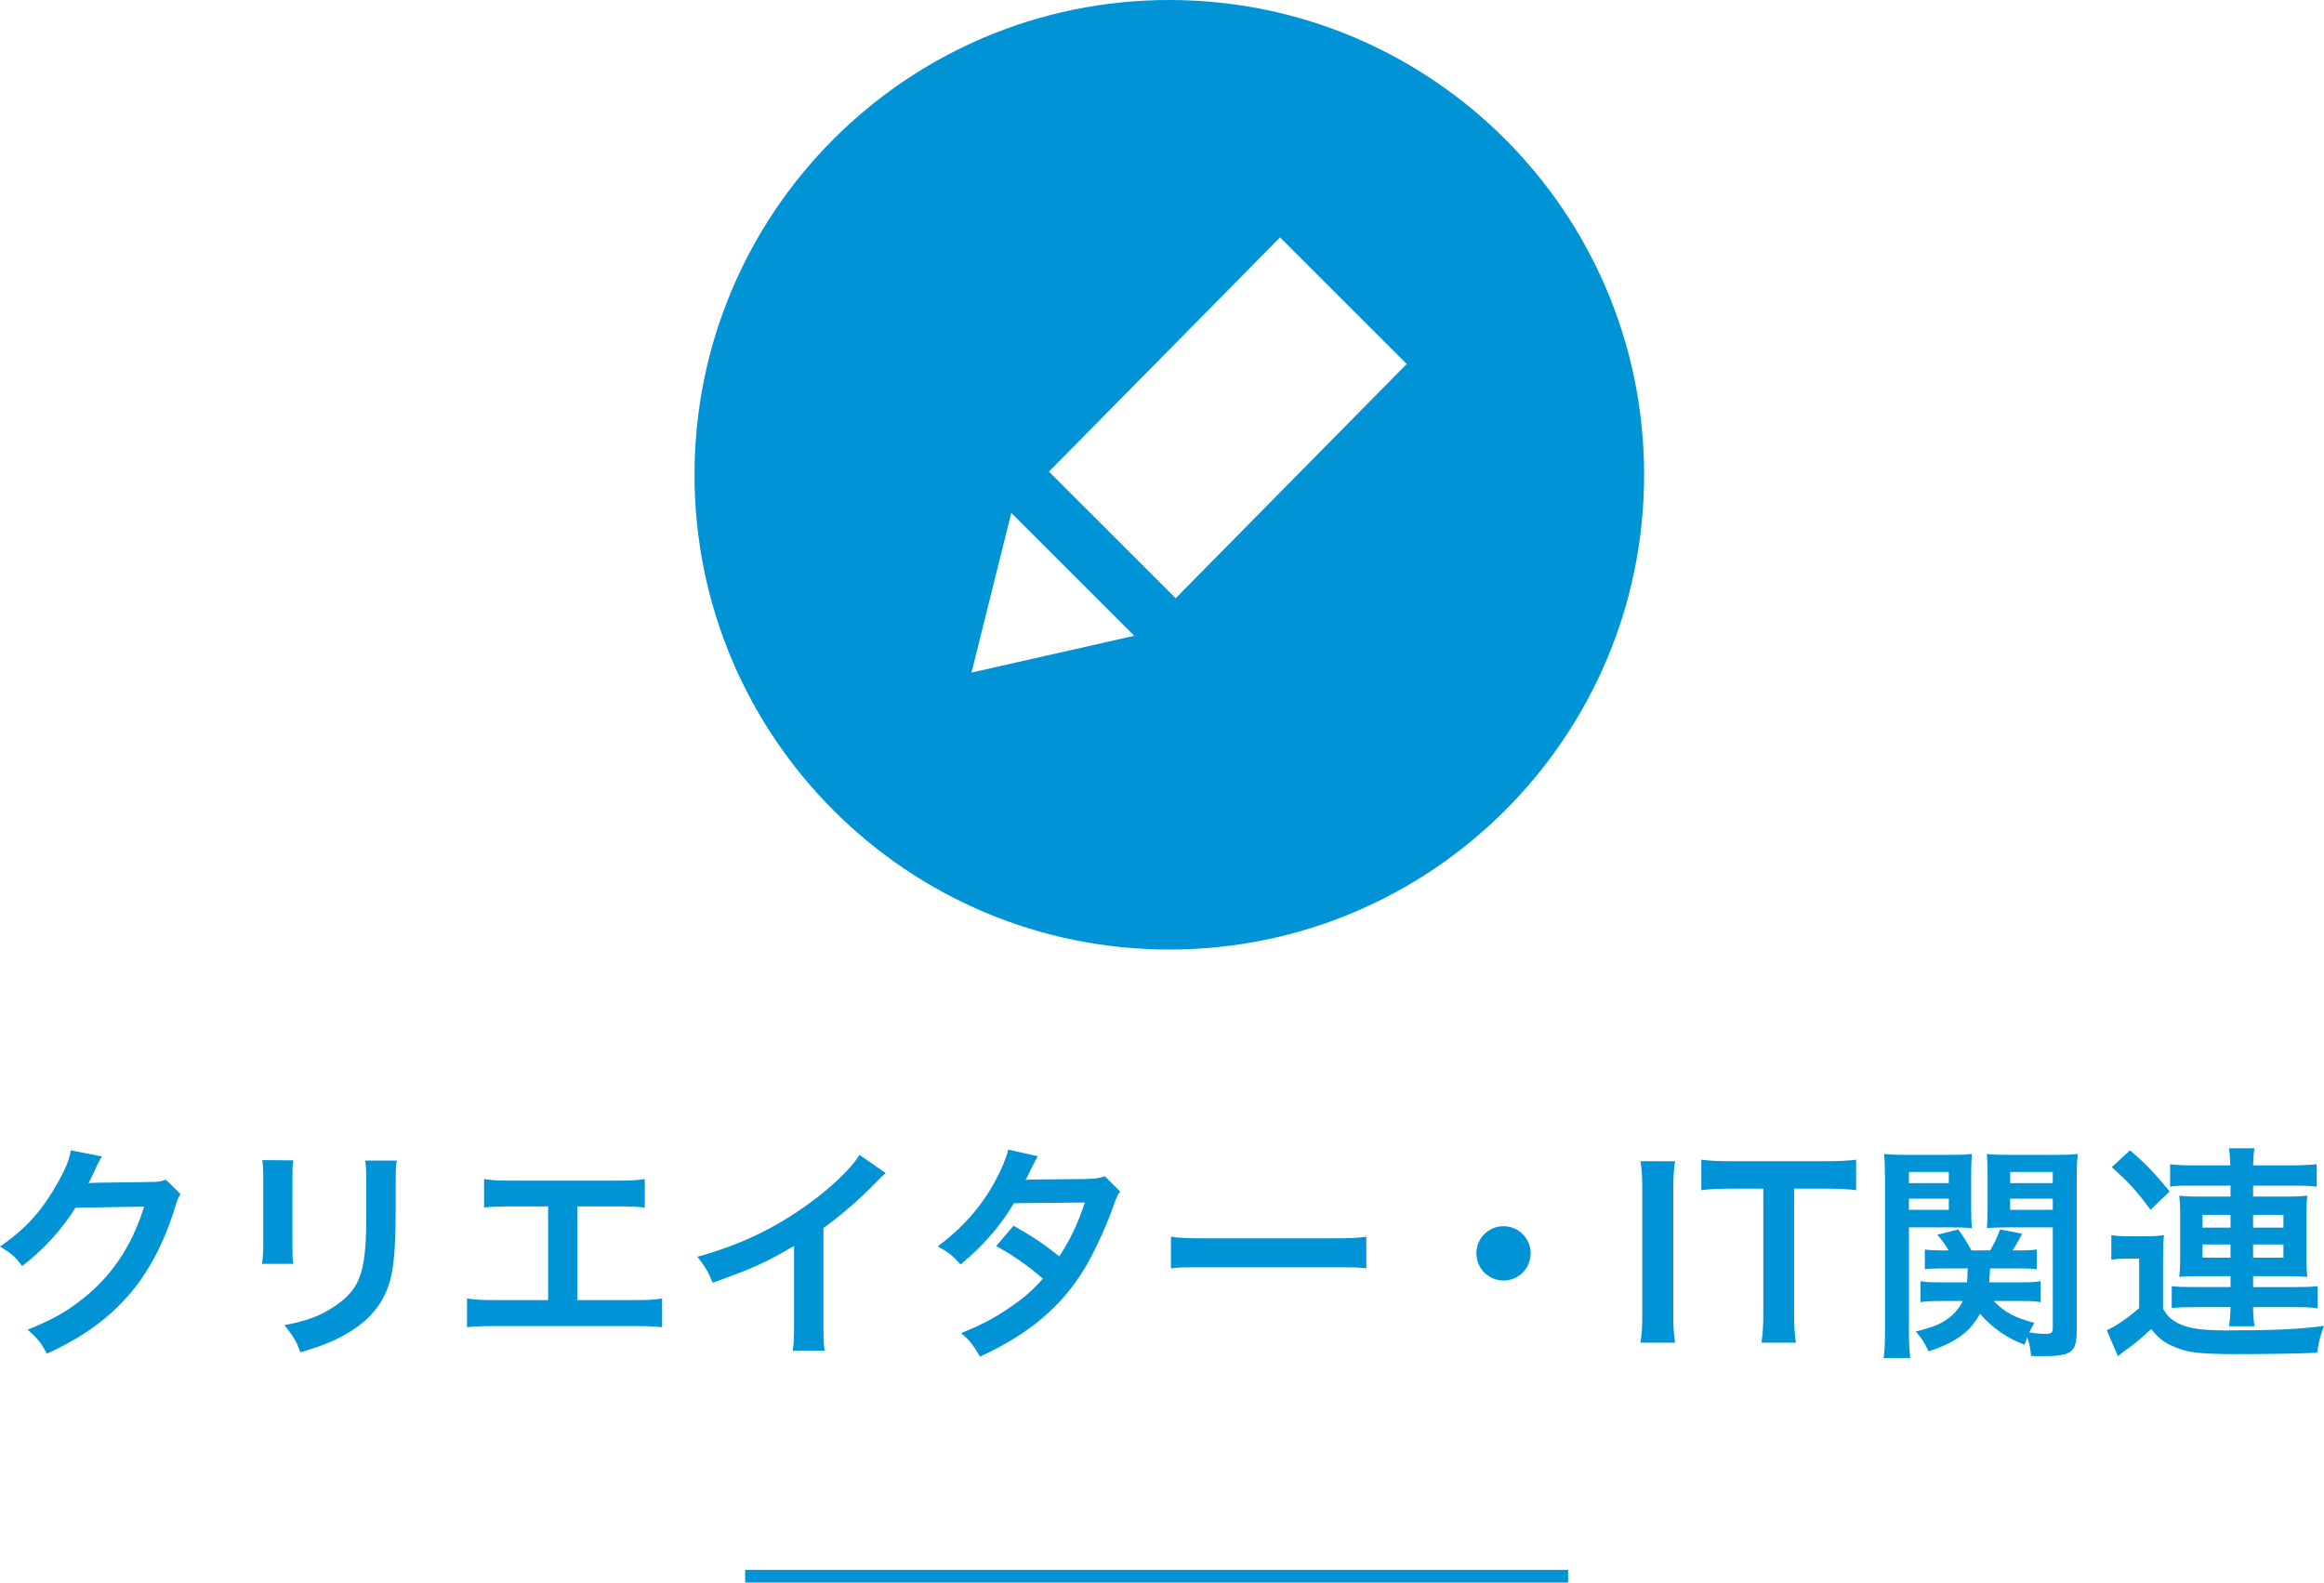<?xml version="1.0" encoding="utf-8"?>
<!-- Generator: Adobe Illustrator 15.0.0, SVG Export Plug-In . SVG Version: 6.00 Build 0)  -->
<!DOCTYPE svg PUBLIC "-//W3C//DTD SVG 1.1//EN" "http://www.w3.org/Graphics/SVG/1.1/DTD/svg11.dtd">
<svg version="1.1" id="レイヤー_1" xmlns="http://www.w3.org/2000/svg" xmlns:xlink="http://www.w3.org/1999/xlink" x="0px"
	 y="0px" width="183.552px" height="125px" viewBox="0 0 183.552 125" enable-background="new 0 0 183.552 125"
	 xml:space="preserve">
<g>
	<g>
		<path fill="#0094D7" d="M14.261,94.316c-0.181,0.27-0.253,0.432-0.45,1.08c-0.828,2.737-2.107,5.168-3.691,6.95
			c-1.656,1.891-3.637,3.295-6.41,4.573c-0.504-0.9-0.738-1.206-1.53-1.891c1.801-0.738,2.81-1.278,3.943-2.125
			c2.575-1.908,4.268-4.375,5.258-7.598l-5.42,0.09c-1.099,1.746-2.503,3.295-4.213,4.609C1.207,99.268,0.937,99.033,0,98.457
			c2.053-1.404,3.35-2.844,4.664-5.221c0.558-1.026,0.846-1.729,0.918-2.377l2.467,0.486c-0.108,0.162-0.108,0.162-0.307,0.559
			c-0.054,0.09-0.054,0.09-0.233,0.504c-0.054,0.107-0.054,0.107-0.234,0.468c-0.108,0.252-0.108,0.252-0.288,0.576
			c0.234-0.019,0.522-0.036,0.864-0.036l3.943-0.054c0.702,0,0.9-0.036,1.314-0.181L14.261,94.316z"/>
		<path fill="#0094D7" d="M23.168,91.651c-0.072,0.505-0.072,0.667-0.072,1.62v4.971c0,0.899,0,1.134,0.072,1.584h-2.467
			c0.054-0.414,0.09-0.973,0.09-1.621v-4.951c0-0.918-0.018-1.152-0.072-1.62L23.168,91.651z M31.342,91.67
			c-0.072,0.449-0.09,0.648-0.09,1.674v2.432c-0.018,2.809-0.145,4.32-0.468,5.455c-0.522,1.801-1.675,3.15-3.548,4.195
			c-0.953,0.54-1.854,0.9-3.51,1.387c-0.324-0.883-0.505-1.188-1.262-2.143c1.766-0.343,2.81-0.721,3.89-1.441
			c1.692-1.115,2.287-2.214,2.485-4.591c0.072-0.774,0.09-1.566,0.09-3.007V93.38c0-0.918-0.018-1.296-0.09-1.71H31.342z"/>
		<path fill="#0094D7" d="M45.597,102.689h4.357c1.261,0,1.639-0.019,2.341-0.127v2.27c-0.648-0.072-1.116-0.09-2.305-0.09H39.188
			c-1.189,0-1.657,0.018-2.305,0.09v-2.27c0.701,0.108,1.08,0.127,2.34,0.127h4.069v-7.4h-2.755c-1.188,0-1.656,0.018-2.305,0.09
			v-2.251c0.685,0.108,1.117,0.126,2.341,0.126h8.013c1.225,0,1.656-0.018,2.341-0.126v2.251c-0.648-0.072-1.099-0.09-2.305-0.09
			h-3.025V102.689z"/>
		<path fill="#0094D7" d="M69.953,92.66c-0.307,0.27-0.396,0.342-0.666,0.63c-1.352,1.404-2.701,2.575-4.25,3.709v7.688
			c0,0.99,0.018,1.513,0.09,1.999h-2.521c0.09-0.522,0.108-0.883,0.108-1.944v-6.338c-2.107,1.26-3.115,1.729-6.428,2.916
			c-0.379-0.936-0.576-1.242-1.207-2.053c3.565-0.973,6.59-2.467,9.453-4.682c1.603-1.242,2.826-2.484,3.349-3.366L69.953,92.66z"/>
		<path fill="#0094D7" d="M88.475,94.118c-0.234,0.306-0.27,0.378-0.559,1.206c-0.576,1.639-1.566,3.746-2.305,4.952
			c-1.836,2.989-4.375,5.113-8.21,6.878c-0.576-0.973-0.81-1.278-1.494-1.854c1.53-0.63,2.431-1.081,3.511-1.801
			c1.278-0.828,2.035-1.477,2.953-2.503c-1.261-1.08-2.341-1.836-3.691-2.574l1.369-1.603c1.512,0.847,2.268,1.351,3.619,2.413
			c0.846-1.297,1.458-2.557,2.016-4.25l-5.6,0.055c-1.116,1.854-2.395,3.312-4.213,4.843c-0.594-0.666-0.864-0.899-1.801-1.44
			c1.98-1.477,3.421-3.115,4.52-5.131c0.521-0.955,0.883-1.837,1.045-2.504l2.34,0.523c-0.197,0.323-0.197,0.323-0.54,1.008
			c-0.216,0.486-0.342,0.702-0.433,0.864c0.289-0.036,0.289-0.036,4.682-0.072c0.738-0.019,1.117-0.054,1.585-0.216L88.475,94.118z"
			/>
		<path fill="#0094D7" d="M92.484,97.684c0.792,0.107,1.135,0.126,2.917,0.126h9.597c1.782,0,2.125-0.019,2.917-0.126v2.502
			c-0.721-0.09-0.918-0.09-2.935-0.09h-9.562c-2.017,0-2.214,0-2.935,0.09V97.684z"/>
		<path fill="#0094D7" d="M120.892,98.998c0,1.188-0.954,2.143-2.143,2.143s-2.143-0.955-2.143-2.143
			c0-1.188,0.954-2.143,2.143-2.143S120.892,97.81,120.892,98.998z"/>
		<path fill="#0094D7" d="M132.302,91.724c-0.108,0.685-0.145,1.242-0.145,2.323v9.687c0,1.062,0.036,1.638,0.145,2.322h-2.737
			c0.108-0.685,0.145-1.261,0.145-2.322v-9.687c0-1.117-0.036-1.604-0.145-2.323H132.302z"/>
		<path fill="#0094D7" d="M141.699,103.715c0,0.973,0.036,1.604,0.144,2.341h-2.719c0.108-0.756,0.145-1.368,0.145-2.341v-9.83
			h-2.432c-1.062,0-1.836,0.035-2.466,0.125v-2.412c0.647,0.09,1.422,0.126,2.448,0.126h7.13c1.297,0,1.963-0.036,2.647-0.126v2.412
			c-0.667-0.09-1.351-0.125-2.647-0.125h-2.25V103.715z"/>
		<path fill="#0094D7" d="M150.77,105.084c0,1.062,0.036,1.656,0.107,2.179h-2.106c0.072-0.541,0.108-1.117,0.108-2.233V93.164
			c0-0.937-0.019-1.44-0.072-2.017c0.504,0.054,0.954,0.072,1.837,0.072h3.259c0.937,0,1.351-0.019,1.837-0.072
			c-0.036,0.504-0.055,0.972-0.055,1.675v2.557c0,0.811,0.019,1.225,0.055,1.62c-0.486-0.036-1.009-0.054-1.675-0.054h-3.295
			V105.084z M150.77,93.452h3.15V92.57h-3.15V93.452z M150.77,95.559h3.15v-0.882h-3.15V95.559z M157.468,102.761
			c0.864,0.9,1.656,1.314,3.204,1.729c-0.197,0.343-0.252,0.433-0.396,0.757c0.648,0.09,0.9,0.107,1.296,0.107
			c0.45,0,0.559-0.09,0.559-0.486v-7.922h-3.547c-0.631,0-1.188,0.018-1.657,0.054c0.036-0.45,0.055-0.828,0.055-1.62v-2.557
			c0-0.685-0.019-1.152-0.055-1.675c0.505,0.054,0.919,0.072,1.837,0.072h3.493c0.882,0,1.351-0.019,1.854-0.072
			c-0.072,0.648-0.09,1.134-0.09,1.999v11.955c0,1.692-0.414,2.017-2.557,2.017c-0.36,0-0.576,0-1.045-0.018
			c-0.071-0.648-0.126-0.973-0.306-1.477c-0.09,0.233-0.108,0.324-0.198,0.594c-1.387-0.504-2.593-1.351-3.529-2.448
			c-0.792,1.439-1.927,2.269-4.069,2.971c-0.306-0.685-0.558-1.062-1.008-1.566c1.225-0.307,1.765-0.522,2.322-0.864
			c0.631-0.414,1.117-0.937,1.387-1.549h-1.765c-0.63,0-1.099,0.019-1.566,0.091v-1.657c0.396,0.072,0.774,0.091,1.44,0.091h2.232
			c0.036-0.396,0.036-0.559,0.055-1.1h-2.089c-0.576,0-0.937,0.019-1.297,0.072v-1.566c0.379,0.055,0.667,0.072,1.261,0.072h0.612
			c-0.271-0.45-0.414-0.666-0.882-1.242l1.656-0.414c0.45,0.648,0.702,1.044,1.026,1.656h1.477c0.342-0.559,0.468-0.811,0.792-1.656
			l1.746,0.342c-0.27,0.522-0.414,0.774-0.756,1.314h0.612c0.594,0,0.918-0.018,1.296-0.072v1.566
			c-0.324-0.054-0.72-0.072-1.278-0.072h-2.412c-0.019,0.396-0.036,0.721-0.072,1.1h2.629c0.684,0,1.044-0.019,1.44-0.091v1.657
			c-0.433-0.072-0.811-0.091-1.459-0.091H157.468z M158.764,93.452h3.367V92.57h-3.367V93.452z M158.764,95.559h3.367v-0.882h-3.367
			V95.559z"/>
		<path fill="#0094D7" d="M166.753,97.558c0.468,0.071,0.756,0.09,1.44,0.09h1.351c0.521,0,0.918-0.019,1.368-0.09
			c-0.055,0.558-0.072,0.99-0.072,1.962v3.854c0.288,0.486,0.486,0.702,0.828,0.937c0.883,0.576,1.927,0.774,4.178,0.774
			c3.619,0,5.762-0.09,7.706-0.36c-0.342,0.972-0.378,1.099-0.54,2.124c-1.513,0.072-4.123,0.108-6.267,0.108
			c-3.114,0-4.123-0.126-5.257-0.685c-0.648-0.287-1.045-0.63-1.585-1.296c-0.882,0.81-1.242,1.116-2.106,1.729
			c-0.198,0.162-0.36,0.271-0.522,0.414l-0.882-2.053c0.648-0.271,1.639-0.937,2.557-1.746v-3.907h-0.99
			c-0.486,0-0.738,0.018-1.206,0.09V97.558z M168.229,90.859c1.242,1.062,1.908,1.765,3.133,3.241l-1.513,1.458
			c-1.099-1.494-1.692-2.143-3.061-3.367L168.229,90.859z M172.874,93.65c-0.792,0-1.152,0.018-1.476,0.09v-1.783
			c0.521,0.072,1.08,0.091,2.034,0.091h2.719c-0.018-0.612-0.036-0.864-0.108-1.351h2.017c-0.071,0.45-0.09,0.756-0.107,1.351h2.971
			c0.864,0,1.53-0.036,2.053-0.091v1.783c-0.433-0.072-0.9-0.09-1.818-0.09h-3.205v0.864h2.791c0.647,0,0.972-0.019,1.494-0.072
			c-0.054,0.45-0.072,0.774-0.072,1.387v3.709c0,0.576,0.019,0.9,0.072,1.314c-0.504-0.036-0.9-0.054-1.494-0.054h-2.791v0.863
			h3.295c0.918,0,1.368-0.018,1.801-0.071v1.746c-0.45-0.071-0.919-0.09-1.801-0.09h-3.295c0,0.595,0.036,1.009,0.107,1.513h-2.017
			c0.091-0.522,0.108-0.828,0.126-1.513h-2.862c-0.648,0-1.387,0.019-1.782,0.072v-1.729c0.378,0.054,0.81,0.071,1.782,0.071h2.862
			v-0.863h-2.557c-0.54,0-1.044,0.018-1.494,0.054c0.054-0.45,0.072-0.757,0.072-1.314v-3.817c0-0.54-0.019-0.792-0.072-1.278
			c0.45,0.054,0.864,0.072,1.477,0.072h2.574V93.65H172.874z M173.955,95.955v1.008h2.214v-1.008H173.955z M173.955,98.295v1.045
			h2.214v-1.045H173.955z M177.952,96.963h2.395v-1.008h-2.395V96.963z M177.952,99.34h2.395v-1.045h-2.395V99.34z"/>
	</g>
</g>
<rect x="58.854" y="124" fill="#0094D7" width="65" height="1"/>
<path id="edit-10" fill="#0094D7" d="M92.354,0c-20.709,0-37.5,16.79-37.5,37.5c0,20.709,16.791,37.5,37.5,37.5
	s37.5-16.791,37.5-37.5C129.854,16.79,113.062,0,92.354,0z M76.729,53.125l3.144-12.612l9.708,9.705L76.729,53.125z M92.854,47.253
	L82.847,37.249L101.1,18.75l10.004,10L92.854,47.253z"/>
</svg>
